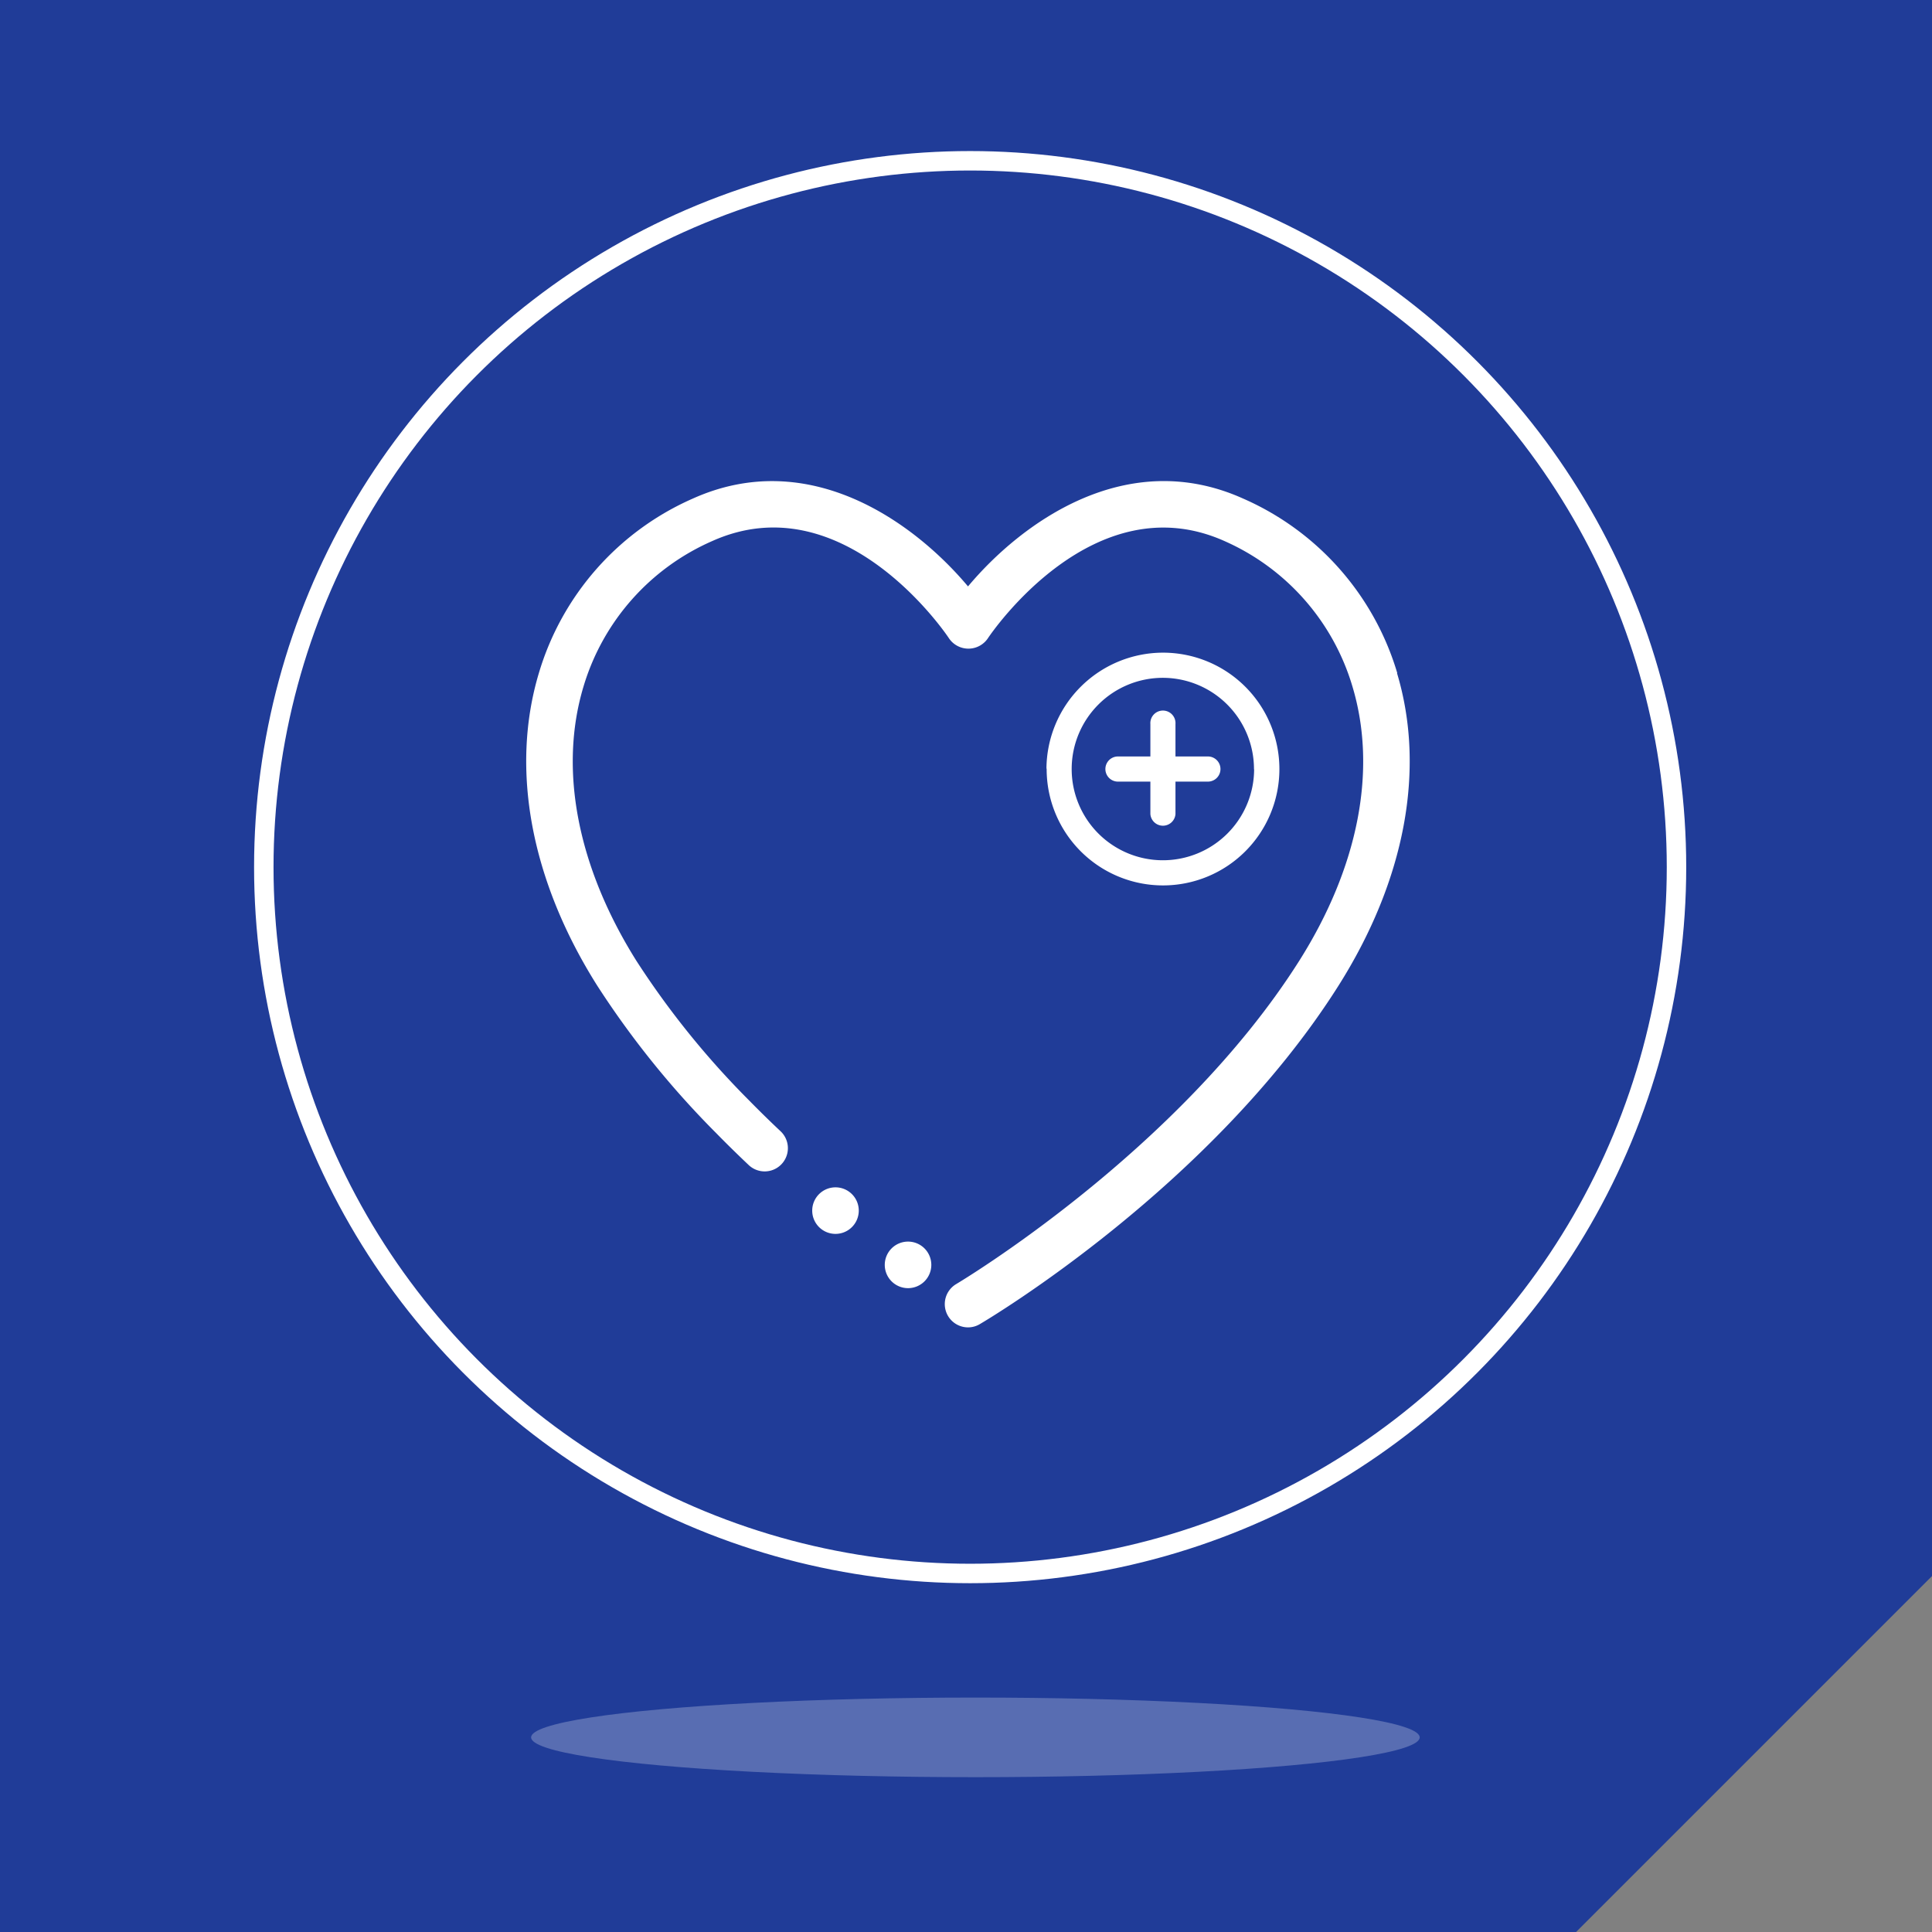 <svg id="Layer_1" data-name="Layer 1" xmlns="http://www.w3.org/2000/svg" viewBox="0 0 298 298"><rect x="0" y="0" width="298" height="298" fill="#808080" stroke="none"/><defs><style>.cls-1{fill:#203c98;}.cls-2{fill:none;stroke:#fff;stroke-miterlimit:10;stroke-width:3px;}.cls-3,.cls-4{fill:#fff;}.cls-3{fill-opacity:0.25;}</style></defs><polygon class="cls-1" points="298 243.1 298 0 0 0 0 298 243.1 298 298 243.1"/><circle class="cls-2" cx="149.64" cy="133.75" r="108.95"/><ellipse class="cls-3" cx="150.45" cy="267.98" rx="68.53" ry="6.14"/><path class="cls-4" d="M147.2,198.61a3.59,3.59,0,1,0,3.58,3.59A3.59,3.59,0,0,0,147.2,198.61ZM136,190.24a3.59,3.59,0,1,0,3.59,3.59A3.59,3.59,0,0,0,136,190.24Zm86.65-79.32A42.62,42.62,0,0,0,198.87,84c-18-8.1-34.18,3.71-42.43,13.55C148.19,87.72,132,75.91,114,84a42.66,42.66,0,0,0-23.75,26.91c-4.45,14.83-1.24,32,9,48.22a138.47,138.47,0,0,0,18.37,22.77c1.6,1.64,3.29,3.29,5,4.91a3.58,3.58,0,1,0,4.91-5.22c-1.66-1.56-3.28-3.15-4.82-4.72a131.24,131.24,0,0,1-17.42-21.57C96.21,140.83,93.28,125.8,97.13,113A35.6,35.6,0,0,1,117,90.55c20.1-9,35.85,14,36.5,15a3.62,3.62,0,0,0,3,1.6h0a3.61,3.61,0,0,0,3-1.59c.66-1,16.4-24,36.51-15A35.56,35.56,0,0,1,215.74,113c3.85,12.82.93,27.85-8.23,42.33-18.62,29.41-52.55,49.63-52.89,49.83a3.59,3.59,0,0,0,1.82,6.68,3.54,3.54,0,0,0,1.82-.5c1.45-.85,35.75-21.27,55.31-52.18C223.86,142.88,227.07,125.75,222.61,110.92Z" transform="translate(-7.13 -7.1)"/><path class="cls-4" d="M184.57,118.78l0,5-5,0a1.94,1.94,0,1,0,0,3.88l5,0v5a1.94,1.94,0,0,0,3.87,0l0-5h5a1.94,1.94,0,1,0,0-3.88h-5v-5a1.94,1.94,0,1,0-3.87,0Zm-16,6.88a17.95,17.95,0,1,0,18-17.89A18,18,0,0,0,168.54,125.66Zm32,.09a14.07,14.07,0,1,1-14-14.1A14.08,14.08,0,0,1,200.55,125.75Z" transform="translate(-7.13 -7.1)"/></svg>